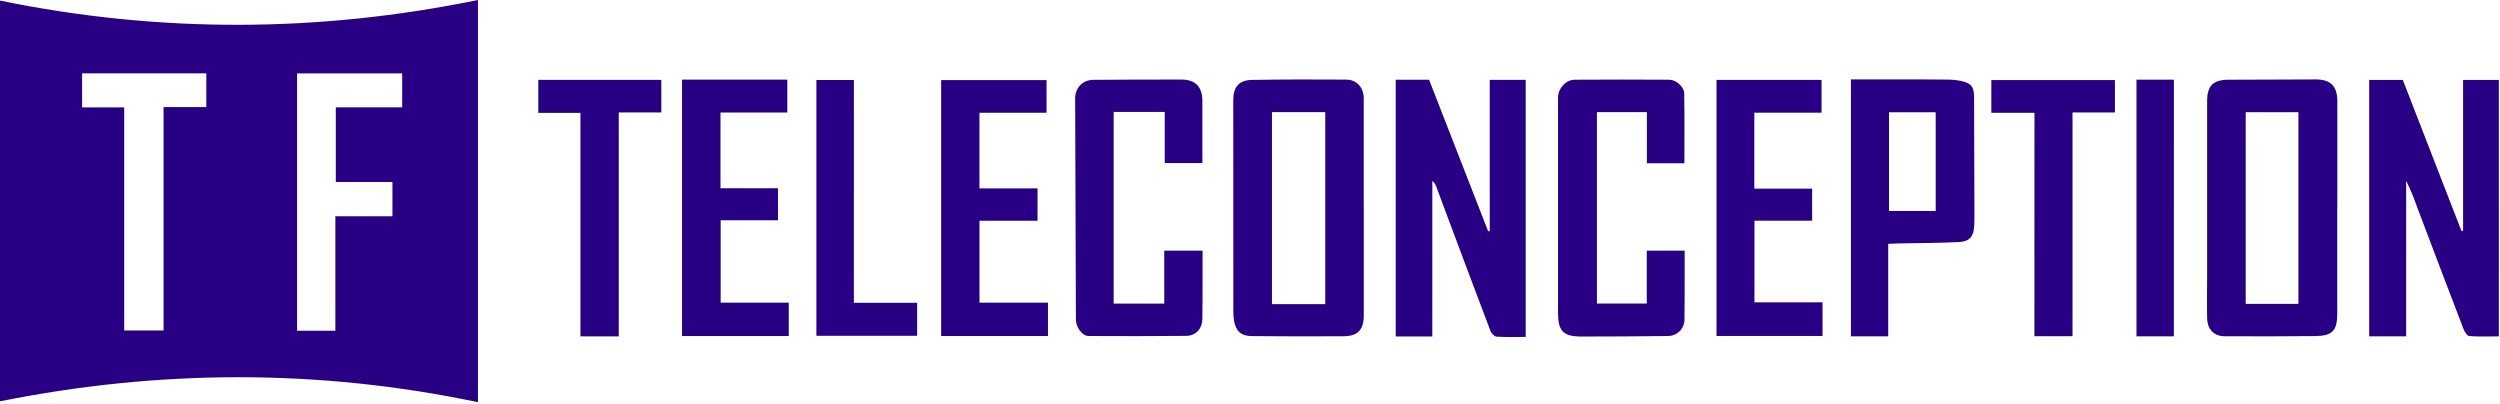 <svg width="1623" height="262" viewBox="0 0 1623 262" fill="none" xmlns="http://www.w3.org/2000/svg">
<g clip-path="url(#clip0_25_2)">
<path d="M0 0.39C103.5 21.59 206.72 21.22 310.29 0V261.09C207.05 239.45 103.75 239.73 0 260.53V0.39ZM261.1 47.65H192.86V214.72H217.72V140.41H254.77V118.17H218V69.68H261.1V47.65ZM80.64 214.52H106.19V69.52H133.94V47.6H53.3V69.74H80.64V214.52Z" fill="#280083"/>
<path d="M1622.25 218.39C1615.9 218.39 1609.44 218.66 1603.04 218.17C1601.66 218.06 1600.04 215.4 1599.31 213.59C1588.96 186.63 1578.7 159.63 1568.51 132.59C1566.69 127.399 1564.54 122.329 1562.08 117.41V218.35H1538.08V51.89H1559.9C1572.57 84.557 1585.28 117.293 1598.04 150.1L1599.04 149.71V51.9H1622.26L1622.25 218.39Z" fill="#280083"/>
<path d="M929.86 218.42H906.1V51.75H927.75L966.14 150.21L967.14 149.87V51.87H990.49V218.73C984.16 218.73 977.87 218.95 971.62 218.56C970.21 218.47 968.25 216.56 967.68 215.02C955.853 183.82 944.12 152.587 932.48 121.32C932.005 119.806 931.098 118.465 929.87 117.46L929.86 218.42Z" fill="#280083"/>
<path d="M1517.34 134.78C1517.34 157.713 1517.34 180.643 1517.34 203.57C1517.34 214.64 1514.23 218.04 1503.17 218.18C1483.52 218.41 1463.87 218.37 1444.17 218.29C1437.36 218.29 1433.02 213.8 1432.87 206.55C1432.66 196.75 1432.87 186.95 1432.87 177.14C1432.87 139.933 1432.87 102.72 1432.87 65.5C1432.87 55.86 1436.74 51.83 1446.39 51.76C1465.37 51.64 1484.37 51.573 1503.39 51.56C1512.99 51.56 1517.32 55.89 1517.39 65.5C1517.43 88.593 1517.43 111.687 1517.39 134.78H1517.34ZM1492.13 197.26V72.85H1457.91V197.26H1492.13Z" fill="#280083"/>
<path d="M885.36 134.64C885.36 158.08 885.36 181.517 885.36 204.95C885.36 213.95 881.46 218.22 872.45 218.29C852.45 218.43 832.45 218.397 812.45 218.19C805.66 218.12 802.2 214.81 801.11 208.1C800.785 205.798 800.644 203.474 800.69 201.15C800.69 155.77 800.673 110.387 800.64 65C800.64 56.48 804.32 52 812.78 51.88C833.1 51.53 853.44 51.53 873.78 51.67C880.78 51.67 885.33 56.8 885.34 63.82C885.38 87.433 885.38 111.04 885.34 134.64H885.36ZM860.36 197.44V72.79H825.76V197.44H860.36Z" fill="#280083"/>
<path d="M1093.51 106H1069.15V72.81H1036.72V197.05H1069.08V162.74H1093.68C1093.68 166.8 1093.68 171.05 1093.68 175.3C1093.68 185.94 1093.68 196.57 1093.57 207.21C1093.59 208.636 1093.33 210.052 1092.8 211.375C1092.27 212.699 1091.49 213.905 1090.49 214.922C1089.49 215.939 1088.3 216.747 1086.98 217.299C1085.67 217.852 1084.26 218.138 1082.83 218.14C1064.16 218.32 1045.5 218.53 1026.83 218.48C1014.75 218.48 1011.47 214.92 1011.47 202.91C1011.47 156.37 1011.47 109.83 1011.47 63.29C1011.47 57.56 1016.4 51.79 1022.23 51.75C1042.72 51.58 1063.23 51.66 1083.71 51.75C1087.95 51.75 1093.29 56.28 1093.37 60.39C1093.68 75.51 1093.51 90.59 1093.51 106Z" fill="#280083"/>
<path d="M780.6 105.86H756.15V72.65H723V197.09H755.83V162.73H780.7C780.7 168.73 780.7 174.47 780.7 180.23C780.7 189.23 780.7 198.17 780.57 207.15C780.5 213.27 776.37 217.99 770.13 218.05C748.98 218.28 727.83 218.23 706.68 218.13C702.68 218.13 698.51 212.56 698.48 207.54C698.36 184.113 698.28 160.683 698.24 137.25C698.14 112.83 698.06 88.413 698 64C698 56.92 702.8 51.88 710 51.83C728.993 51.683 747.993 51.62 767 51.64C776 51.64 780.54 56.34 780.58 65.38C780.64 78.62 780.6 91.89 780.6 105.86Z" fill="#280083"/>
<path d="M1225.83 158.33V218.33H1201.63V51.54C1211.96 51.54 1221.91 51.54 1231.87 51.54C1243.03 51.54 1254.2 51.54 1265.36 51.68C1267.85 51.696 1270.33 51.964 1272.77 52.48C1279.6 53.93 1281.53 56.14 1281.57 63C1281.7 86.1 1281.73 109.21 1281.78 132.31C1281.78 137.13 1281.91 141.96 1281.65 146.76C1281.28 153.49 1278.65 156.76 1271.89 157.13C1258.77 157.83 1245.61 157.76 1232.46 158.03C1230.34 158.09 1228.23 158.22 1225.83 158.33ZM1256.65 137V72.87H1226.34V137H1256.65Z" fill="#280083"/>
<path d="M442.78 51.69H511.12V73.05H467.75V122.21H505.07V143H467.86V196.48H512.06V218.15H442.78V51.69Z" fill="#280083"/>
<path d="M673.56 143.3H635.89V196.48H680.34V218.14H611V52H679.42V73.2H635.86V122.3H673.56V143.3Z" fill="#280083"/>
<path d="M1176.45 122.46V143.27H1139V196.27H1183.19V218.11H1114.36V51.87H1182.54V73.16H1138.9V122.46H1176.45Z" fill="#280083"/>
<path d="M1320.78 73.24H1292.78V52H1373V73H1345.48V218.28H1320.74L1320.78 73.24Z" fill="#280083"/>
<path d="M429.33 51.85V73H401.7V218.37H376.83V73.28H349.46V51.85H429.33Z" fill="#280083"/>
<path d="M554.33 196.57H595.41V218H530V51.94H554.35L554.33 196.57Z" fill="#280083"/>
<path d="M1411.27 218.33H1387V51.72H1411.28L1411.27 218.33Z" fill="#280083"/>
</g>
<defs>
<clipPath id="clip0_25_2">
<rect width="1622.25" height="261.09" fill="white"/>
</clipPath>
</defs>
</svg>
